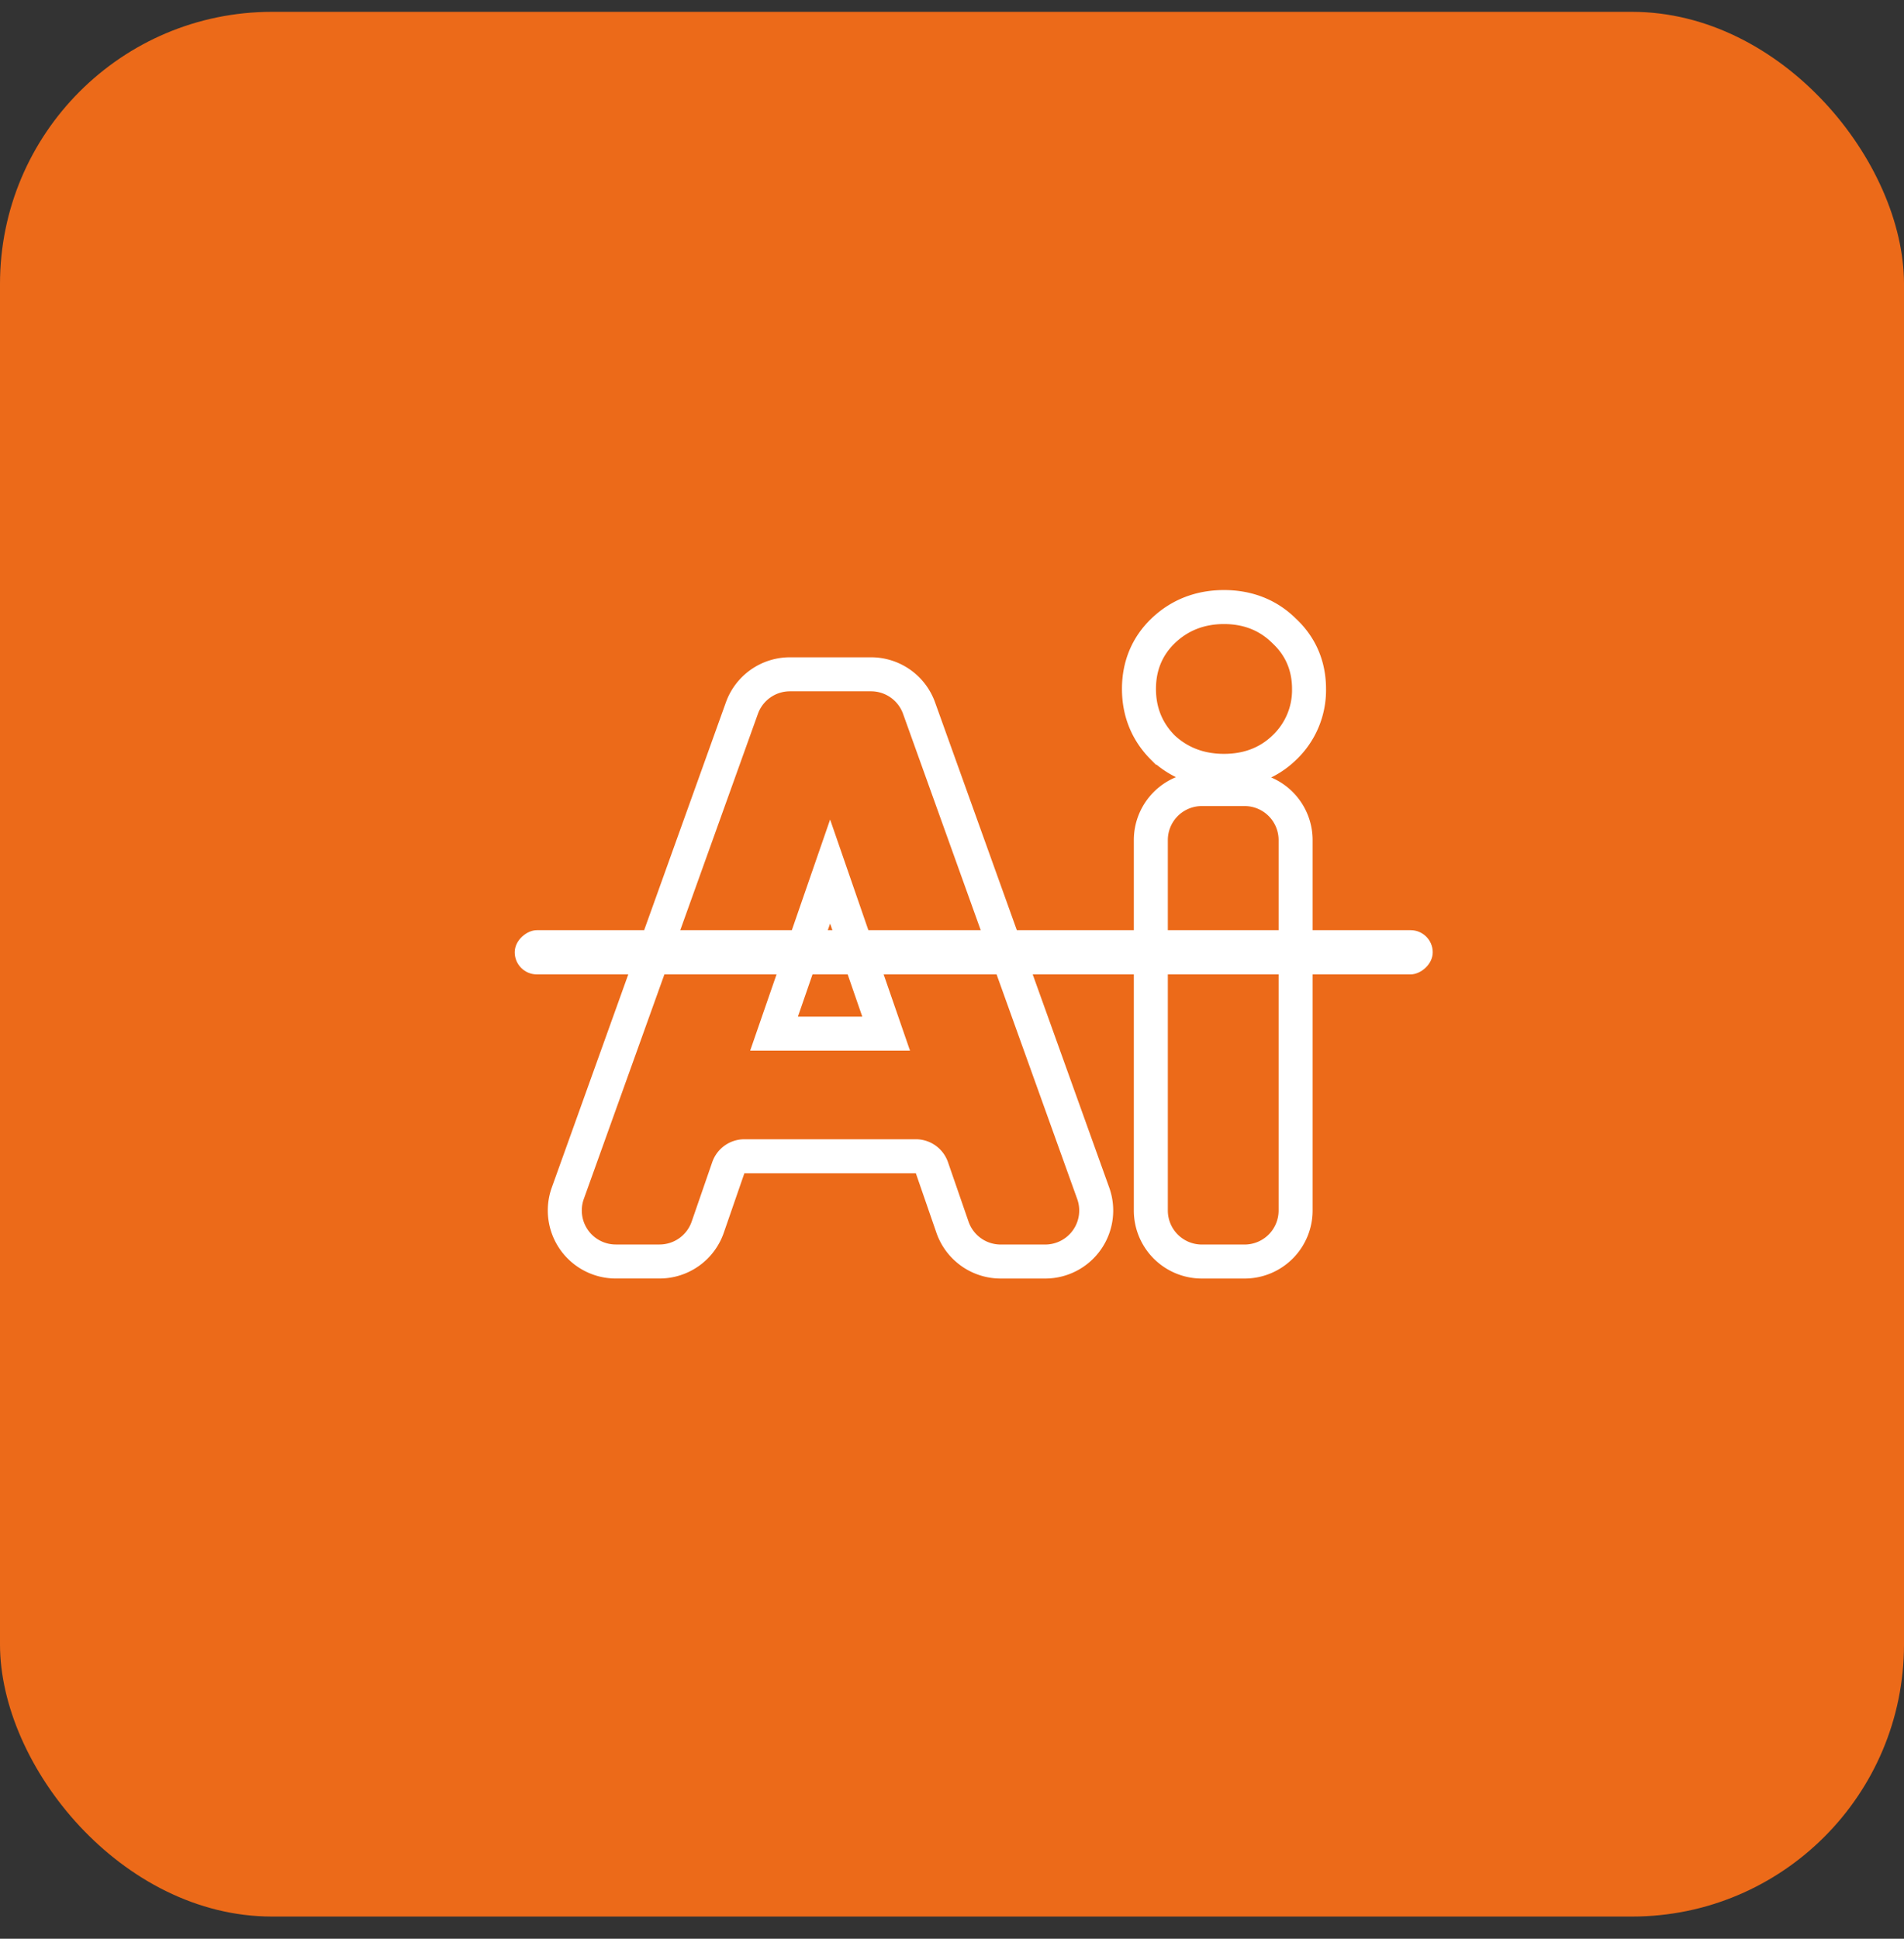 <svg width="56" height="57" viewBox="0 0 56 57" fill="none" xmlns="http://www.w3.org/2000/svg"><rect x="0" y="0" width="56" height="57" fill="#333333" stroke="none"/><rect y=".348" width="56" height="56" rx="8" fill="#EC6A19"/><path d="m34.204 21.982.007.007.008.007c.489.45 1.094.668 1.781.668.687 0 1.29-.218 1.766-.675a2.328 2.328 0 0 0 .735-1.733c0-.675-.246-1.257-.735-1.71-.474-.47-1.076-.698-1.766-.698-.693 0-1.3.23-1.788.697-.477.457-.713 1.04-.713 1.71 0 .672.236 1.258.705 1.727Zm3.902 2.717a1.5 1.5 0 0 0-1.5-1.5h-1.258a1.5 1.5 0 0 0-1.5 1.5V35.59a1.5 1.5 0 0 0 1.5 1.5h1.258a1.5 1.5 0 0 0 1.5-1.5V24.7ZM26.936 33.995a.5.5 0 0 1 .473.336l.605 1.749a1.5 1.5 0 0 0 1.417 1.01h1.31a1.5 1.5 0 0 0 1.412-2.008l-5.122-14.264a1.5 1.5 0 0 0-1.412-.993h-2.386a1.5 1.5 0 0 0-1.412.993L16.7 35.082a1.5 1.5 0 0 0 1.412 2.007h1.287a1.5 1.5 0 0 0 1.417-1.01l.605-1.748a.5.5 0 0 1 .472-.336h5.044Zm-4.17-3.606 1.649-4.765 1.648 4.765h-3.297Z" stroke="#fff"/><rect x="42.139" y="27.348" width="1.3" height="27" rx=".65" transform="rotate(90 42.139 27.348)" fill="#fff"/></svg>